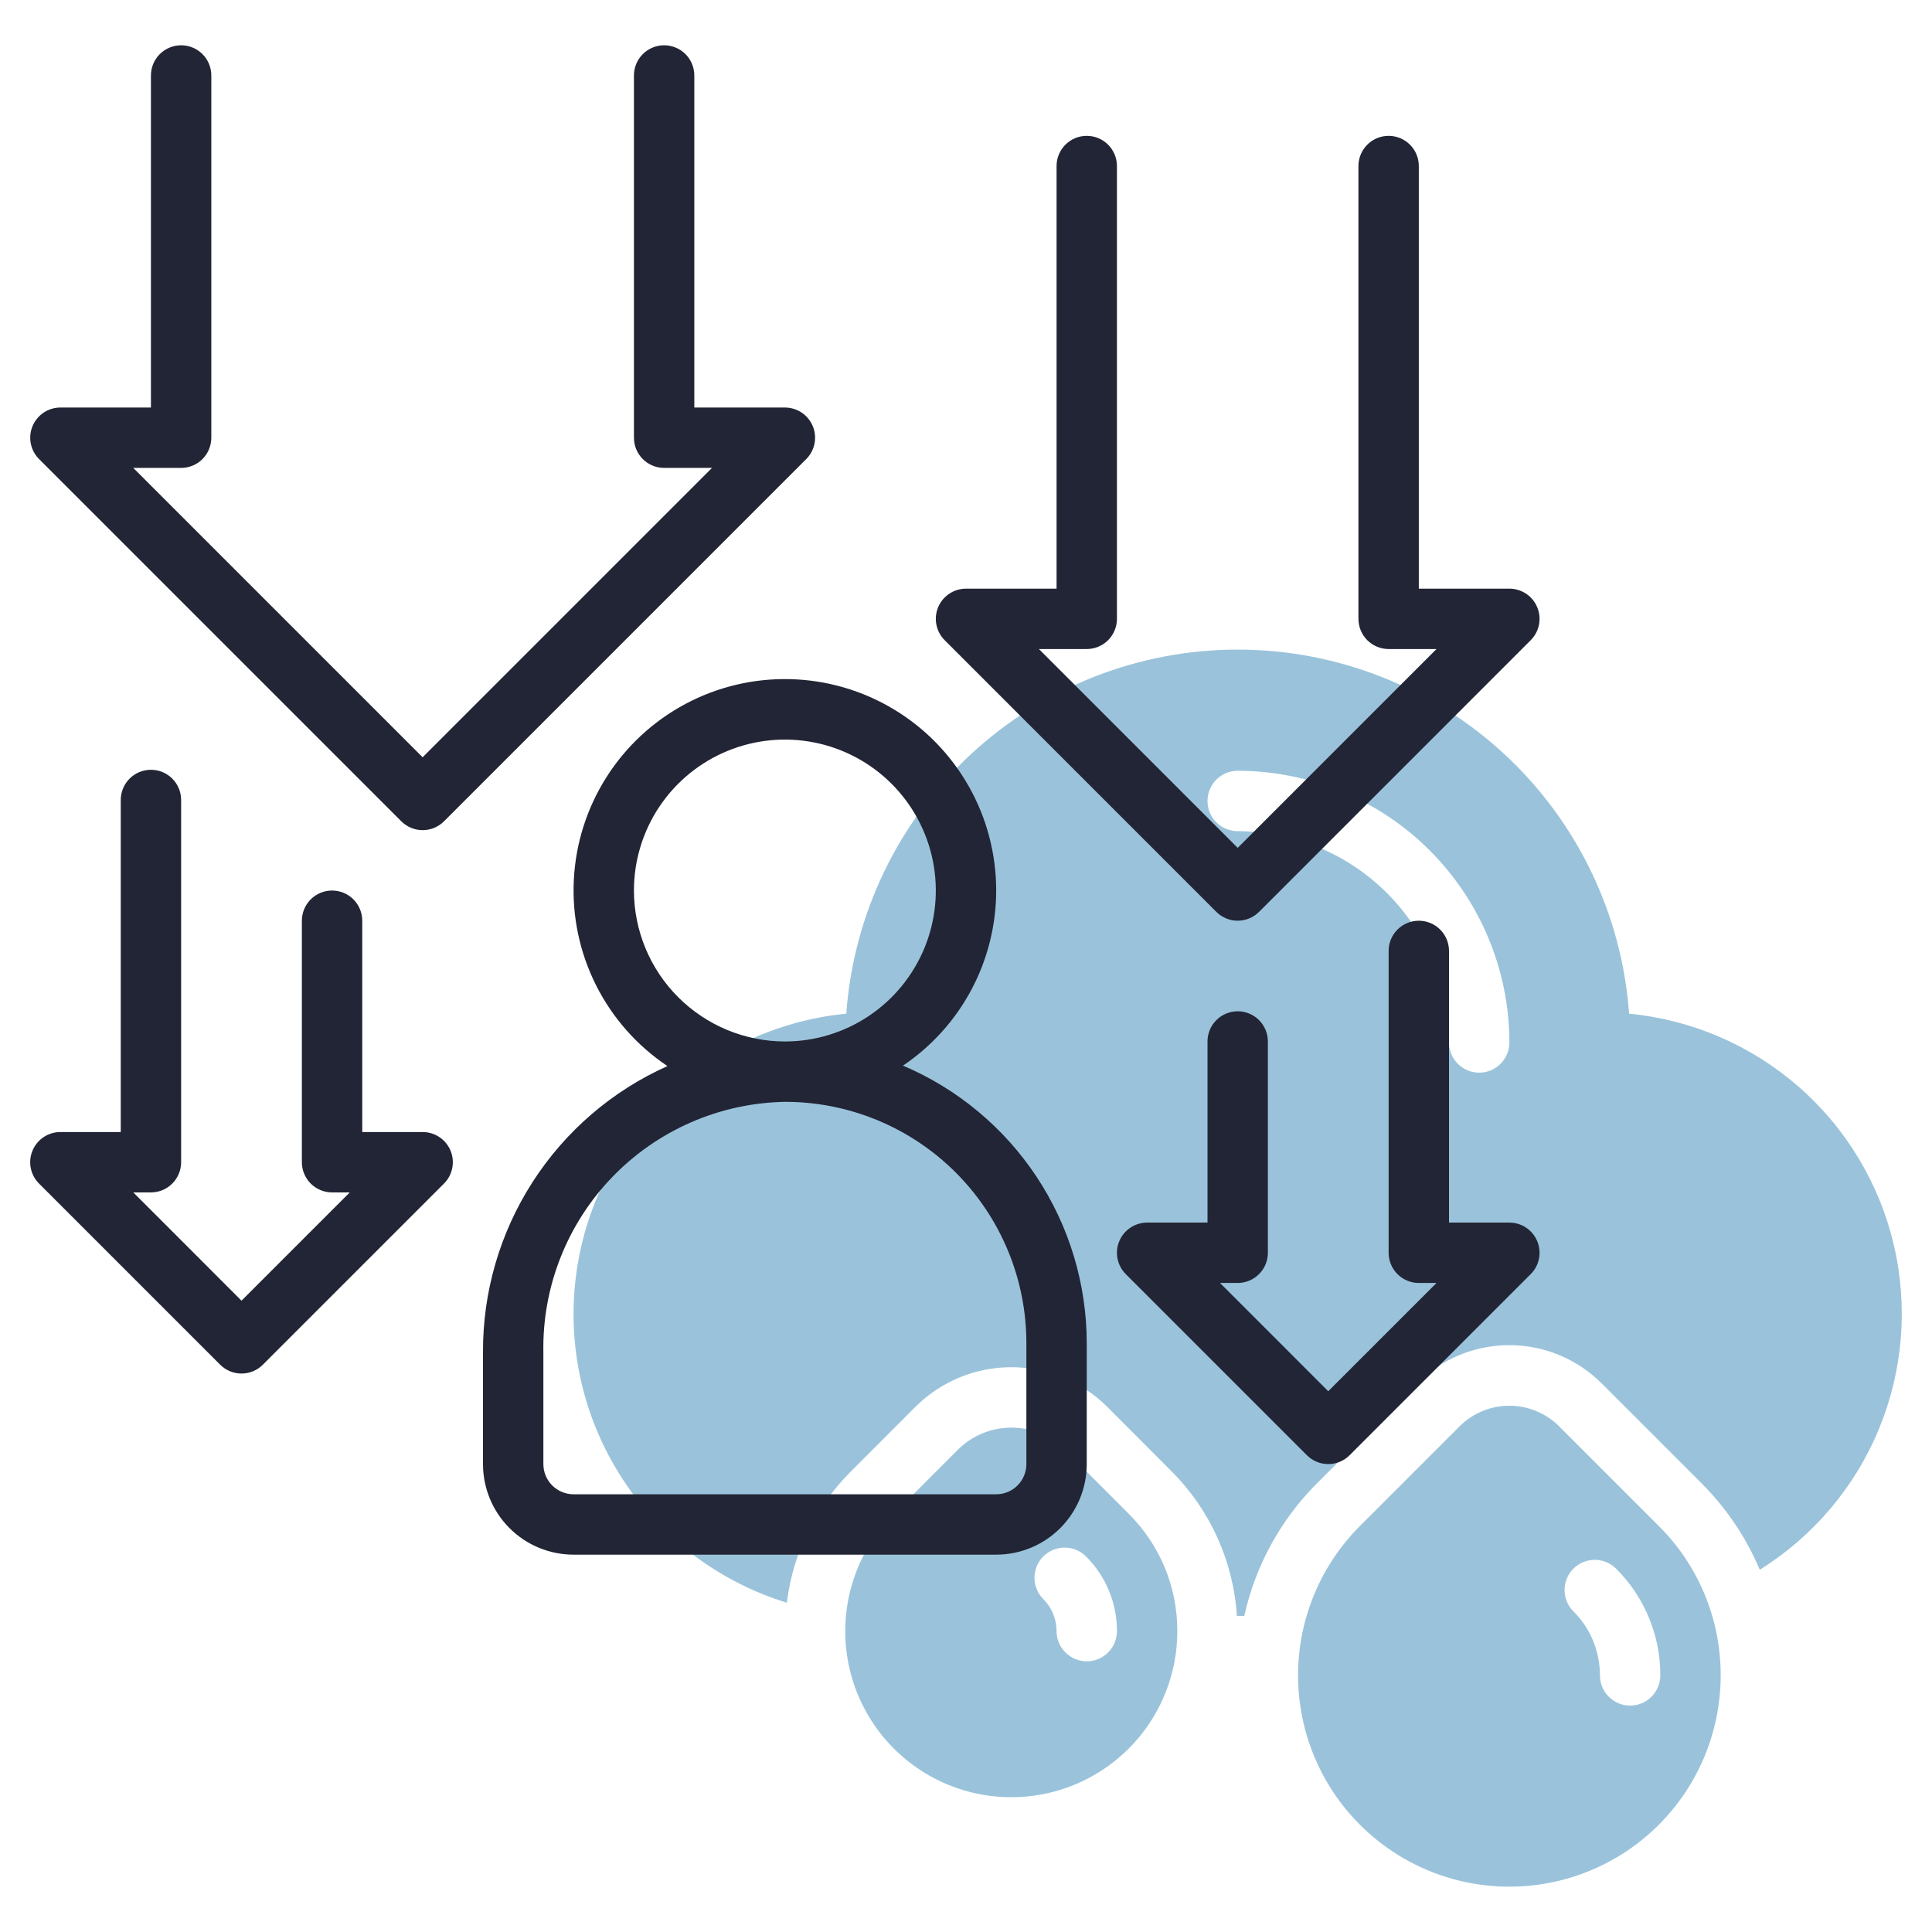 <svg width="512" height="512" viewBox="0 0 512 512" fill="none" xmlns="http://www.w3.org/2000/svg">
<path d="M431.728 268.632C429.828 242.419 418.075 217.898 398.832 199.998C379.588 182.099 354.281 172.148 328 172.148C301.719 172.148 276.412 182.099 257.168 199.998C237.925 217.898 226.172 242.419 224.272 268.632C205.863 270.418 188.641 278.527 175.537 291.58C162.434 304.633 154.258 321.824 152.401 340.226C150.544 358.628 155.121 377.106 165.352 392.513C175.584 407.921 190.839 419.308 208.52 424.736C210.144 411.517 216.159 399.225 225.6 389.832L242.56 372.864C249.311 366.115 258.466 362.323 268.012 362.323C277.558 362.323 286.713 366.115 293.464 372.864L310.4 389.84C320.688 400.088 326.871 413.747 327.784 428.24H329.752C332.697 414.901 339.401 402.686 349.072 393.04L375.472 366.64C378.688 363.419 382.508 360.864 386.713 359.121C390.917 357.378 395.424 356.481 399.976 356.481C404.528 356.481 409.035 357.378 413.239 359.121C417.444 360.864 421.264 363.419 424.48 366.64L450.88 393.04C457.476 399.618 462.731 407.416 466.352 416C480.53 407.162 491.582 394.103 497.955 378.659C504.327 363.215 505.699 346.162 501.878 329.898C498.057 313.634 489.235 298.976 476.652 287.985C464.069 276.994 448.358 270.231 431.728 268.632ZM392 284.264C389.878 284.264 387.843 283.421 386.343 281.921C384.843 280.42 384 278.385 384 276.264C383.981 261.417 378.075 247.185 367.577 236.687C357.079 226.189 342.846 220.283 328 220.264C325.878 220.264 323.843 219.421 322.343 217.921C320.843 216.42 320 214.385 320 212.264C320 210.142 320.843 208.107 322.343 206.607C323.843 205.107 325.878 204.264 328 204.264C347.089 204.285 365.39 211.877 378.888 225.375C392.386 238.873 399.979 257.175 400 276.264C400 278.385 399.157 280.42 397.657 281.921C396.157 283.421 394.122 284.264 392 284.264Z" fill="#9AC3DB"/>
<path d="M456 444C456.019 436.643 454.579 429.354 451.762 422.557C448.946 415.76 444.809 409.588 439.592 404.4L413.192 378C411.459 376.266 409.401 374.891 407.136 373.953C404.871 373.014 402.444 372.531 399.992 372.531C397.54 372.531 395.113 373.014 392.848 373.953C390.583 374.891 388.525 376.266 386.792 378L360.392 404.4C353.883 410.913 349.079 418.931 346.408 427.743C343.737 436.555 343.28 445.89 345.078 454.921C346.875 463.952 350.872 472.4 356.714 479.518C362.556 486.635 370.063 492.202 378.571 495.726C387.078 499.25 396.323 500.621 405.487 499.719C414.651 498.817 423.451 495.669 431.107 490.554C438.764 485.439 445.041 478.514 449.383 470.394C453.725 462.274 455.998 453.209 456 444ZM416.968 415.712C418.468 414.213 420.503 413.37 422.624 413.37C424.745 413.37 426.78 414.213 428.28 415.712C432.007 419.419 434.961 423.827 436.973 428.683C438.985 433.538 440.014 438.745 440 444C440 446.122 439.157 448.157 437.657 449.657C436.157 451.158 434.122 452 432 452C429.878 452 427.843 451.158 426.343 449.657C424.843 448.157 424 446.122 424 444C424.007 440.847 423.39 437.722 422.183 434.809C420.976 431.895 419.203 429.249 416.968 427.024C415.468 425.524 414.626 423.49 414.626 421.368C414.626 419.247 415.468 417.213 416.968 415.712Z" fill="#9AC3DB"/>
<path d="M312 432.264C312.017 426.485 310.887 420.759 308.674 415.42C306.462 410.081 303.212 405.234 299.112 401.16L282.144 384.176C278.388 380.436 273.304 378.337 268.004 378.337C262.704 378.337 257.62 380.436 253.864 384.176L236.896 401.16C231.777 406.276 227.999 412.576 225.897 419.501C223.795 426.426 223.433 433.763 224.844 440.861C226.256 447.959 229.396 454.599 233.987 460.194C238.578 465.788 244.478 470.164 251.164 472.933C257.851 475.702 265.117 476.779 272.319 476.069C279.521 475.359 286.437 472.883 292.453 468.861C298.47 464.839 303.401 459.395 306.811 453.011C310.221 446.627 312.003 439.501 312 432.264ZM276.488 412.472C277.988 410.972 280.023 410.13 282.144 410.13C284.265 410.13 286.3 410.972 287.8 412.472C290.407 415.065 292.474 418.15 293.882 421.547C295.289 424.944 296.009 428.587 296 432.264C296 434.386 295.157 436.421 293.657 437.921C292.157 439.421 290.122 440.264 288 440.264C285.878 440.264 283.843 439.421 282.343 437.921C280.843 436.421 280 434.386 280 432.264C280.004 430.689 279.696 429.128 279.093 427.673C278.49 426.217 277.605 424.895 276.488 423.784C274.988 422.284 274.146 420.249 274.146 418.128C274.146 416.007 274.988 413.972 276.488 412.472Z" fill="#9AC3DB"/>
<path d="M264 236C264.006 226.324 261.506 216.811 256.741 208.39C251.977 199.968 245.112 192.924 236.816 187.946C228.519 182.967 219.074 180.222 209.401 179.98C199.728 179.738 190.158 182.007 181.622 186.564C173.087 191.122 165.878 197.813 160.699 205.986C155.519 214.159 152.546 223.535 152.068 233.199C151.591 242.863 153.625 252.486 157.974 261.129C162.322 269.773 168.836 277.143 176.88 282.52C162.244 289.075 149.83 299.745 141.151 313.231C132.472 326.716 127.903 342.435 128 358.472V388C128 394.365 130.529 400.469 135.029 404.97C139.53 409.471 145.635 412 152 412H264C270.365 412 276.47 409.471 280.971 404.97C285.471 400.469 288 394.365 288 388V356C287.996 340.308 283.377 324.964 274.719 311.878C266.06 298.791 253.744 288.54 239.304 282.4C246.903 277.277 253.128 270.367 257.434 262.277C261.74 254.187 263.995 245.164 264 236ZM168 236C168 228.089 170.346 220.355 174.741 213.777C179.136 207.199 185.384 202.072 192.693 199.045C200.002 196.017 208.044 195.225 215.804 196.768C223.563 198.312 230.69 202.121 236.284 207.716C241.878 213.31 245.688 220.437 247.231 228.196C248.775 235.955 247.983 243.998 244.955 251.307C241.928 258.616 236.801 264.863 230.223 269.259C223.645 273.654 215.911 276 208 276C197.395 275.987 187.228 271.769 179.73 264.27C172.231 256.771 168.013 246.605 168 236ZM272 356V388C272 390.122 271.157 392.156 269.657 393.657C268.157 395.157 266.122 396 264 396H152C149.878 396 147.843 395.157 146.343 393.657C144.843 392.156 144 390.122 144 388V358.472C143.832 349.899 145.357 341.377 148.487 333.394C151.618 325.411 156.291 318.124 162.241 311.95C168.191 305.776 175.3 300.836 183.162 297.412C191.023 293.989 199.483 292.15 208.056 292C216.458 291.999 224.778 293.654 232.54 296.87C240.303 300.087 247.355 304.802 253.293 310.746C259.232 316.69 263.941 323.746 267.151 331.511C270.361 339.276 272.008 347.598 272 356Z" fill="#222535"/>
<path d="M10.352 121.656L106.352 217.656C107.852 219.156 109.887 219.998 112.008 219.998C114.129 219.998 116.164 219.156 117.664 217.656L213.664 121.656C214.783 120.537 215.545 119.111 215.853 117.558C216.161 116.006 216.002 114.397 215.396 112.935C214.789 111.473 213.763 110.224 212.447 109.345C211.13 108.467 209.583 107.999 208 108H184V20C184 17.878 183.157 15.843 181.657 14.343C180.157 12.843 178.122 12 176 12C173.878 12 171.843 12.843 170.343 14.343C168.843 15.843 168 17.878 168 20V116C168 118.122 168.843 120.157 170.343 121.657C171.843 123.157 173.878 124 176 124H188.688L112 200.688L35.32 124H48C50.122 124 52.157 123.157 53.657 121.657C55.157 120.157 56 118.122 56 116V20C56 17.878 55.157 15.843 53.657 14.343C52.157 12.843 50.122 12 48 12C45.878 12 43.843 12.843 42.343 14.343C40.843 15.843 40 17.878 40 20V108H16C14.419 108.002 12.873 108.472 11.559 109.352C10.245 110.232 9.221 111.481 8.617 112.942C8.013 114.404 7.855 116.011 8.164 117.562C8.472 119.113 9.234 120.538 10.352 121.656Z" fill="#222535"/>
<path d="M400 156H376V44C376 41.878 375.157 39.843 373.657 38.343C372.157 36.843 370.122 36 368 36C365.878 36 363.843 36.843 362.343 38.343C360.843 39.843 360 41.878 360 44V164C360 166.122 360.843 168.157 362.343 169.657C363.843 171.157 365.878 172 368 172H380.688L328 224.688L275.32 172H288C290.122 172 292.157 171.157 293.657 169.657C295.157 168.157 296 166.122 296 164V44C296 41.878 295.157 39.843 293.657 38.343C292.157 36.843 290.122 36 288 36C285.878 36 283.843 36.843 282.343 38.343C280.843 39.843 280 41.878 280 44V156H256C254.418 156 252.872 156.47 251.556 157.349C250.241 158.228 249.216 159.477 248.611 160.939C248.005 162.4 247.847 164.009 248.155 165.56C248.464 167.112 249.226 168.537 250.344 169.656L322.344 241.656C323.844 243.156 325.879 243.998 328 243.998C330.121 243.998 332.156 243.156 333.656 241.656L405.656 169.656C406.774 168.537 407.536 167.112 407.845 165.56C408.153 164.009 407.995 162.4 407.389 160.939C406.784 159.477 405.759 158.228 404.444 157.349C403.128 156.47 401.582 156 400 156Z" fill="#222535"/>
<path d="M400 324H384V252C384 249.878 383.157 247.843 381.657 246.343C380.157 244.843 378.122 244 376 244C373.878 244 371.843 244.843 370.343 246.343C368.843 247.843 368 249.878 368 252V332C368 334.122 368.843 336.157 370.343 337.657C371.843 339.157 373.878 340 376 340H380.688L352 368.688L323.32 340H328C330.122 340 332.157 339.157 333.657 337.657C335.157 336.157 336 334.122 336 332V276C336 273.878 335.157 271.843 333.657 270.343C332.157 268.843 330.122 268 328 268C325.878 268 323.843 268.843 322.343 270.343C320.843 271.843 320 273.878 320 276V324H304C302.418 324 300.872 324.47 299.556 325.349C298.241 326.228 297.216 327.477 296.611 328.939C296.005 330.4 295.847 332.009 296.155 333.56C296.464 335.112 297.226 336.537 298.344 337.656L346.344 385.656C347.844 387.156 349.879 387.998 352 387.998C354.121 387.998 356.156 387.156 357.656 385.656L405.656 337.656C406.774 336.537 407.536 335.112 407.845 333.56C408.153 332.009 407.995 330.4 407.389 328.939C406.784 327.477 405.759 326.228 404.444 325.349C403.128 324.47 401.582 324 400 324Z" fill="#222535"/>
<path d="M69.664 361.656L117.664 313.656C118.783 312.537 119.545 311.111 119.853 309.558C120.161 308.006 120.002 306.397 119.396 304.935C118.79 303.473 117.763 302.224 116.447 301.345C115.13 300.467 113.583 299.999 112 300H96V244C96 241.878 95.157 239.843 93.657 238.343C92.157 236.843 90.122 236 88 236C85.878 236 83.843 236.843 82.343 238.343C80.843 239.843 80 241.878 80 244V308C80 310.122 80.843 312.157 82.343 313.657C83.843 315.157 85.878 316 88 316H92.688L64 344.688L35.32 316H40C42.122 316 44.157 315.157 45.657 313.657C47.157 312.157 48 310.122 48 308V212C48 209.878 47.157 207.843 45.657 206.343C44.157 204.843 42.122 204 40 204C37.878 204 35.843 204.843 34.343 206.343C32.843 207.843 32 209.878 32 212V300H16C14.418 300 12.872 300.47 11.556 301.349C10.241 302.228 9.216 303.477 8.611 304.939C8.005 306.4 7.847 308.009 8.155 309.56C8.464 311.112 9.226 312.537 10.344 313.656L58.344 361.656C59.087 362.4 59.969 362.99 60.941 363.392C61.912 363.795 62.953 364.002 64.004 364.002C65.055 364.002 66.096 363.795 67.067 363.392C68.039 362.99 68.921 362.4 69.664 361.656Z" fill="#222535"/>
</svg>
